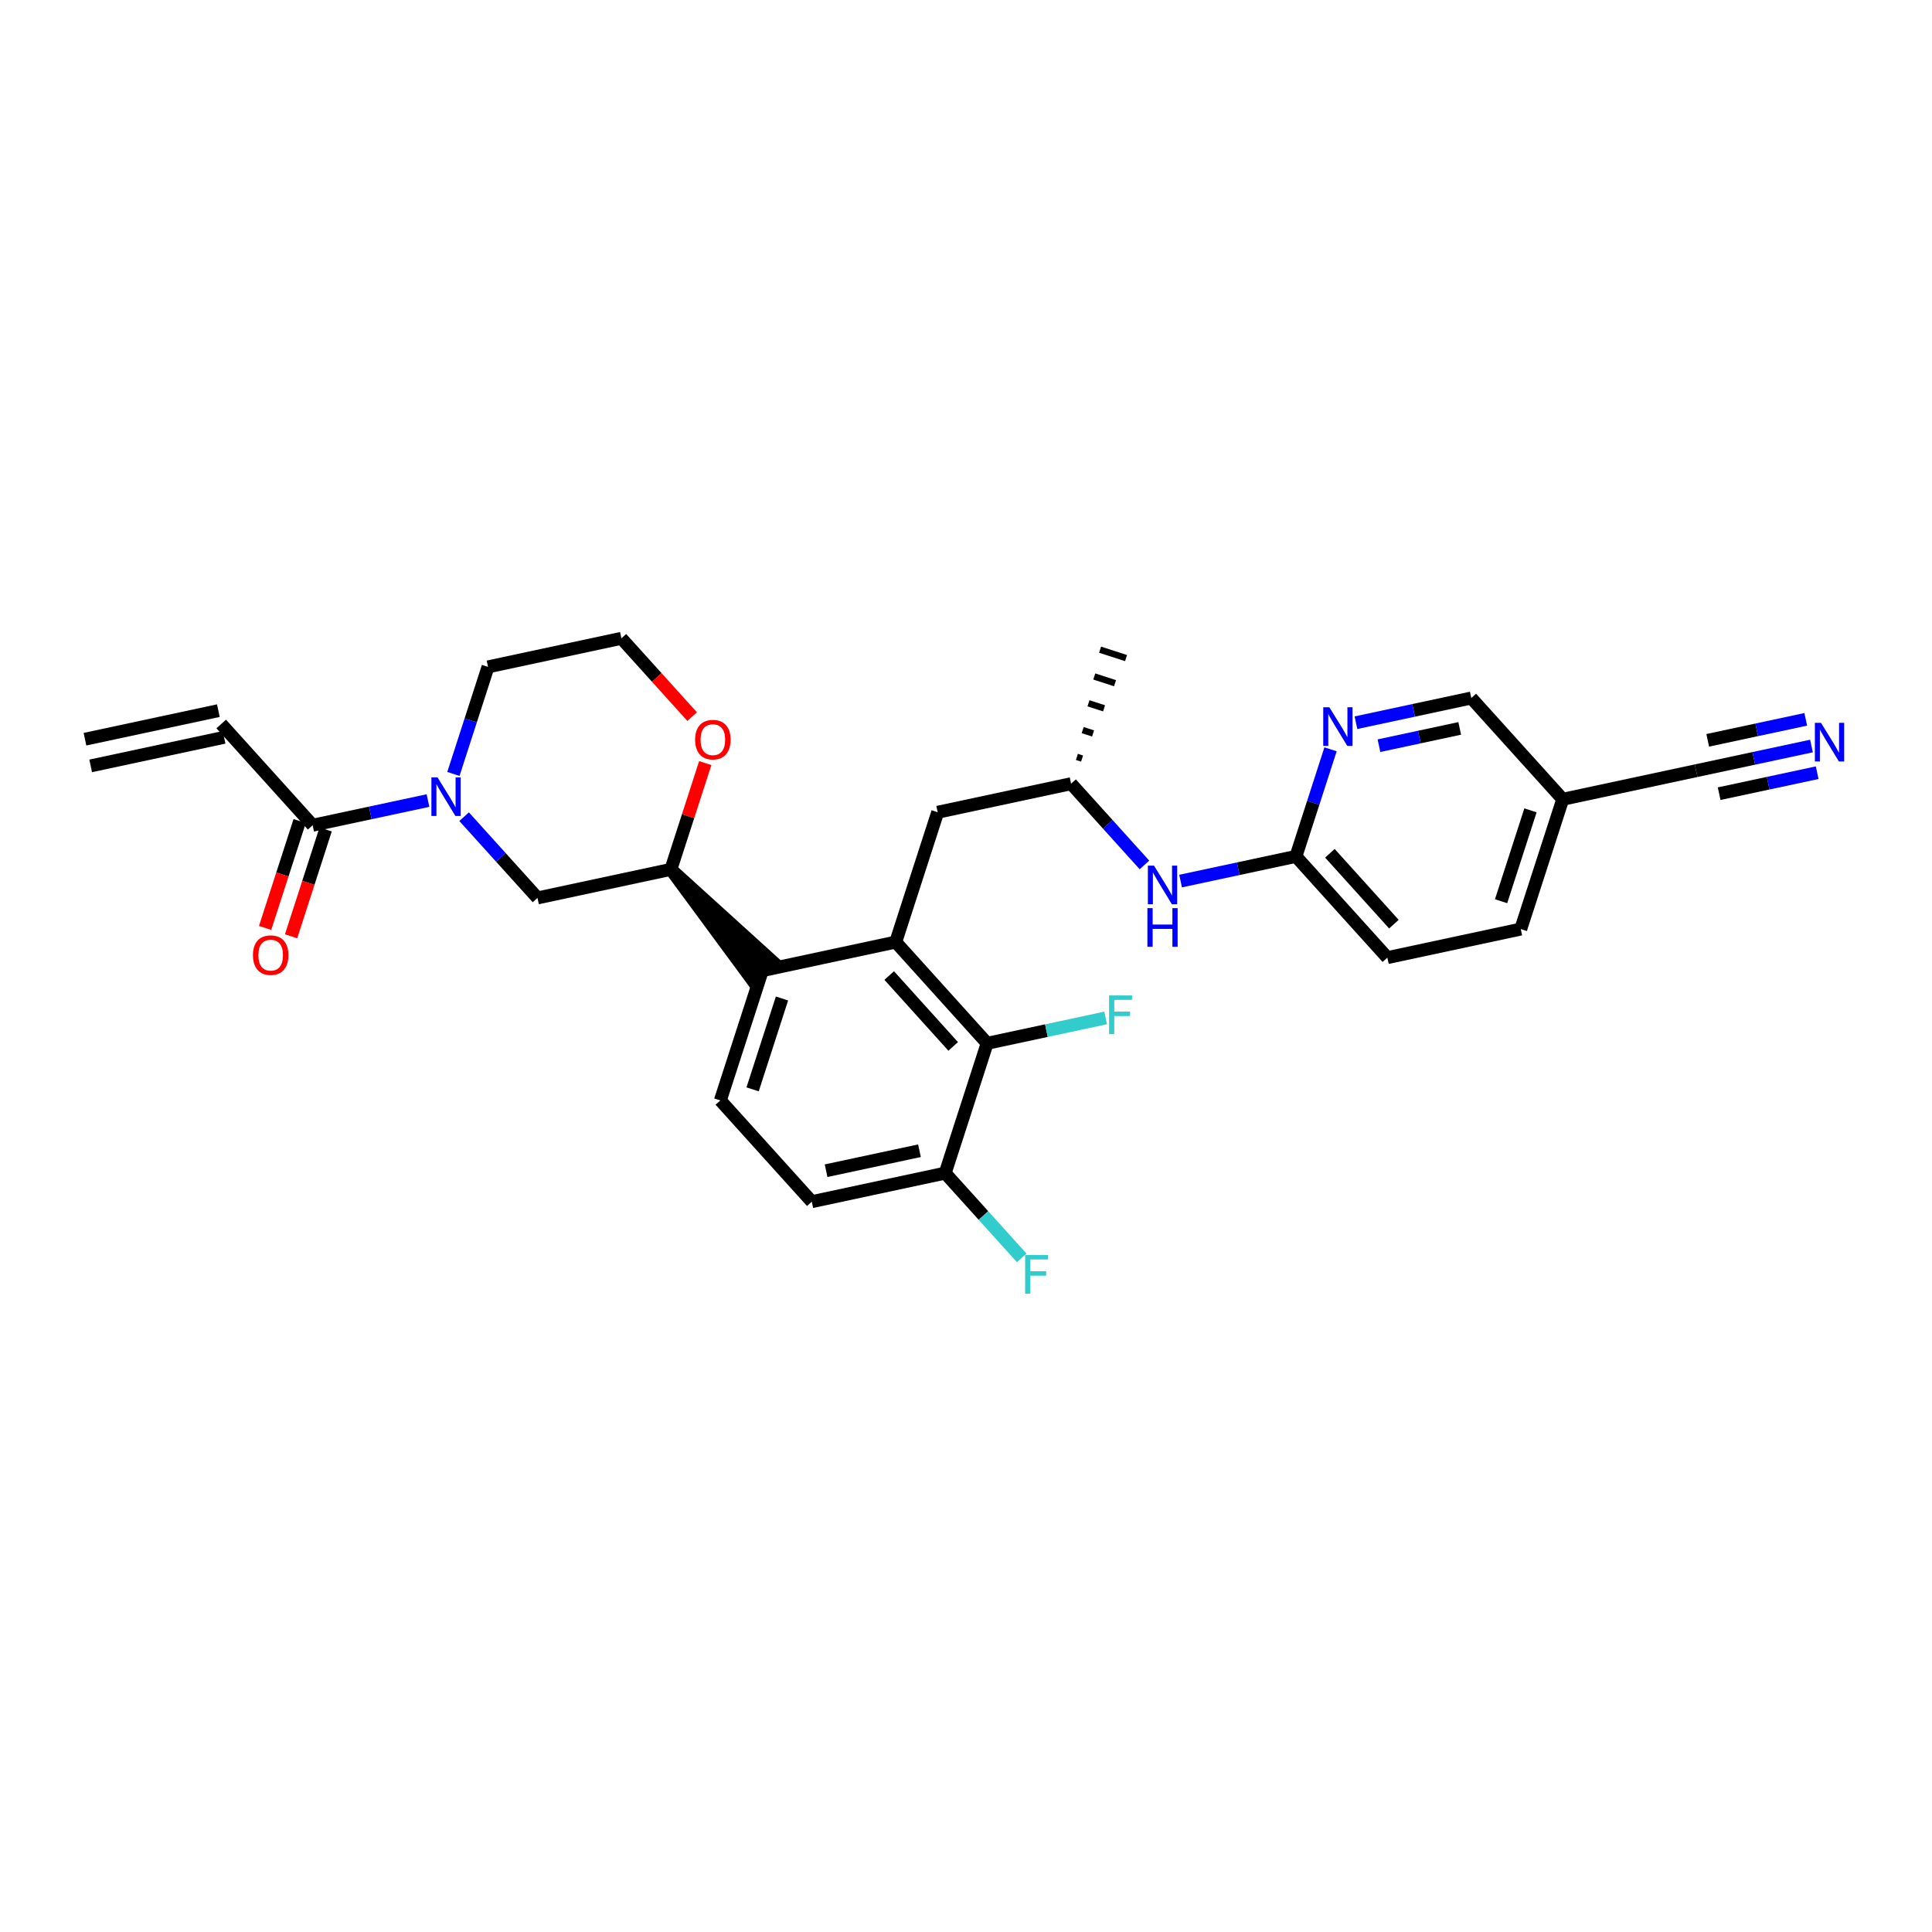 <?xml version='1.0' encoding='iso-8859-1'?>
<svg version='1.1' baseProfile='full'
              xmlns='http://www.w3.org/2000/svg'
                      xmlns:rdkit='http://www.rdkit.org/xml'
                      xmlns:xlink='http://www.w3.org/1999/xlink'
                  xml:space='preserve'
width='300px' height='300px' viewBox='0 0 300 300'>
<!-- END OF HEADER -->
<rect style='opacity:1.0;fill:#FFFFFF;stroke:none' width='300' height='300' x='0' y='0'> </rect>
<rect style='opacity:1.0;fill:#FFFFFF;stroke:none' width='300' height='300' x='0' y='0'> </rect>
<path class='bond-0 atom-0 atom-1' d='M 14.08,118.927 L 34.794,114.492' style='fill:none;fill-rule:evenodd;stroke:#000000;stroke-width:2.0px;stroke-linecap:butt;stroke-linejoin:miter;stroke-opacity:1' />
<path class='bond-0 atom-0 atom-1' d='M 13.193,114.784 L 33.907,110.349' style='fill:none;fill-rule:evenodd;stroke:#000000;stroke-width:2.0px;stroke-linecap:butt;stroke-linejoin:miter;stroke-opacity:1' />
<path class='bond-1 atom-1 atom-2' d='M 34.351,112.421 L 48.548,128.143' style='fill:none;fill-rule:evenodd;stroke:#000000;stroke-width:2.0px;stroke-linecap:butt;stroke-linejoin:miter;stroke-opacity:1' />
<path class='bond-2 atom-2 atom-3' d='M 46.533,127.491 L 43.85,135.788' style='fill:none;fill-rule:evenodd;stroke:#000000;stroke-width:2.0px;stroke-linecap:butt;stroke-linejoin:miter;stroke-opacity:1' />
<path class='bond-2 atom-2 atom-3' d='M 43.85,135.788 L 41.168,144.085' style='fill:none;fill-rule:evenodd;stroke:#FF0000;stroke-width:2.0px;stroke-linecap:butt;stroke-linejoin:miter;stroke-opacity:1' />
<path class='bond-2 atom-2 atom-3' d='M 50.564,128.795 L 47.882,137.091' style='fill:none;fill-rule:evenodd;stroke:#000000;stroke-width:2.0px;stroke-linecap:butt;stroke-linejoin:miter;stroke-opacity:1' />
<path class='bond-2 atom-2 atom-3' d='M 47.882,137.091 L 45.199,145.388' style='fill:none;fill-rule:evenodd;stroke:#FF0000;stroke-width:2.0px;stroke-linecap:butt;stroke-linejoin:miter;stroke-opacity:1' />
<path class='bond-3 atom-2 atom-4' d='M 48.548,128.143 L 57.503,126.226' style='fill:none;fill-rule:evenodd;stroke:#000000;stroke-width:2.0px;stroke-linecap:butt;stroke-linejoin:miter;stroke-opacity:1' />
<path class='bond-3 atom-2 atom-4' d='M 57.503,126.226 L 66.458,124.309' style='fill:none;fill-rule:evenodd;stroke:#0000FF;stroke-width:2.0px;stroke-linecap:butt;stroke-linejoin:miter;stroke-opacity:1' />
<path class='bond-4 atom-4 atom-5' d='M 70.404,120.179 L 73.092,111.865' style='fill:none;fill-rule:evenodd;stroke:#0000FF;stroke-width:2.0px;stroke-linecap:butt;stroke-linejoin:miter;stroke-opacity:1' />
<path class='bond-4 atom-4 atom-5' d='M 73.092,111.865 L 75.78,103.552' style='fill:none;fill-rule:evenodd;stroke:#000000;stroke-width:2.0px;stroke-linecap:butt;stroke-linejoin:miter;stroke-opacity:1' />
<path class='bond-29 atom-29 atom-4' d='M 83.461,139.43 L 77.764,133.122' style='fill:none;fill-rule:evenodd;stroke:#000000;stroke-width:2.0px;stroke-linecap:butt;stroke-linejoin:miter;stroke-opacity:1' />
<path class='bond-29 atom-29 atom-4' d='M 77.764,133.122 L 72.068,126.814' style='fill:none;fill-rule:evenodd;stroke:#0000FF;stroke-width:2.0px;stroke-linecap:butt;stroke-linejoin:miter;stroke-opacity:1' />
<path class='bond-5 atom-5 atom-6' d='M 75.78,103.552 L 96.494,99.117' style='fill:none;fill-rule:evenodd;stroke:#000000;stroke-width:2.0px;stroke-linecap:butt;stroke-linejoin:miter;stroke-opacity:1' />
<path class='bond-6 atom-6 atom-7' d='M 96.494,99.117 L 101.984,105.196' style='fill:none;fill-rule:evenodd;stroke:#000000;stroke-width:2.0px;stroke-linecap:butt;stroke-linejoin:miter;stroke-opacity:1' />
<path class='bond-6 atom-6 atom-7' d='M 101.984,105.196 L 107.474,111.276' style='fill:none;fill-rule:evenodd;stroke:#FF0000;stroke-width:2.0px;stroke-linecap:butt;stroke-linejoin:miter;stroke-opacity:1' />
<path class='bond-7 atom-7 atom-8' d='M 109.51,118.495 L 106.842,126.745' style='fill:none;fill-rule:evenodd;stroke:#FF0000;stroke-width:2.0px;stroke-linecap:butt;stroke-linejoin:miter;stroke-opacity:1' />
<path class='bond-7 atom-7 atom-8' d='M 106.842,126.745 L 104.175,134.996' style='fill:none;fill-rule:evenodd;stroke:#000000;stroke-width:2.0px;stroke-linecap:butt;stroke-linejoin:miter;stroke-opacity:1' />
<path class='bond-8 atom-8 atom-9' d='M 104.175,134.996 L 116.801,152.137 L 119.945,149.298 Z' style='fill:#000000;fill-rule:evenodd;fill-opacity:1;stroke:#000000;stroke-width:2.0px;stroke-linecap:butt;stroke-linejoin:miter;stroke-opacity:1;' />
<path class='bond-28 atom-8 atom-29' d='M 104.175,134.996 L 83.461,139.43' style='fill:none;fill-rule:evenodd;stroke:#000000;stroke-width:2.0px;stroke-linecap:butt;stroke-linejoin:miter;stroke-opacity:1' />
<path class='bond-9 atom-9 atom-10' d='M 118.373,150.717 L 111.856,170.874' style='fill:none;fill-rule:evenodd;stroke:#000000;stroke-width:2.0px;stroke-linecap:butt;stroke-linejoin:miter;stroke-opacity:1' />
<path class='bond-9 atom-9 atom-10' d='M 121.427,155.044 L 116.865,169.154' style='fill:none;fill-rule:evenodd;stroke:#000000;stroke-width:2.0px;stroke-linecap:butt;stroke-linejoin:miter;stroke-opacity:1' />
<path class='bond-30 atom-16 atom-9' d='M 139.087,146.283 L 118.373,150.717' style='fill:none;fill-rule:evenodd;stroke:#000000;stroke-width:2.0px;stroke-linecap:butt;stroke-linejoin:miter;stroke-opacity:1' />
<path class='bond-10 atom-10 atom-11' d='M 111.856,170.874 L 126.054,186.596' style='fill:none;fill-rule:evenodd;stroke:#000000;stroke-width:2.0px;stroke-linecap:butt;stroke-linejoin:miter;stroke-opacity:1' />
<path class='bond-11 atom-11 atom-12' d='M 126.054,186.596 L 146.768,182.161' style='fill:none;fill-rule:evenodd;stroke:#000000;stroke-width:2.0px;stroke-linecap:butt;stroke-linejoin:miter;stroke-opacity:1' />
<path class='bond-11 atom-11 atom-12' d='M 128.274,181.788 L 142.774,178.684' style='fill:none;fill-rule:evenodd;stroke:#000000;stroke-width:2.0px;stroke-linecap:butt;stroke-linejoin:miter;stroke-opacity:1' />
<path class='bond-12 atom-12 atom-13' d='M 146.768,182.161 L 152.711,188.742' style='fill:none;fill-rule:evenodd;stroke:#000000;stroke-width:2.0px;stroke-linecap:butt;stroke-linejoin:miter;stroke-opacity:1' />
<path class='bond-12 atom-12 atom-13' d='M 152.711,188.742 L 158.653,195.322' style='fill:none;fill-rule:evenodd;stroke:#33CCCC;stroke-width:2.0px;stroke-linecap:butt;stroke-linejoin:miter;stroke-opacity:1' />
<path class='bond-13 atom-12 atom-14' d='M 146.768,182.161 L 153.285,162.005' style='fill:none;fill-rule:evenodd;stroke:#000000;stroke-width:2.0px;stroke-linecap:butt;stroke-linejoin:miter;stroke-opacity:1' />
<path class='bond-14 atom-14 atom-15' d='M 153.285,162.005 L 162.486,160.035' style='fill:none;fill-rule:evenodd;stroke:#000000;stroke-width:2.0px;stroke-linecap:butt;stroke-linejoin:miter;stroke-opacity:1' />
<path class='bond-14 atom-14 atom-15' d='M 162.486,160.035 L 171.686,158.065' style='fill:none;fill-rule:evenodd;stroke:#33CCCC;stroke-width:2.0px;stroke-linecap:butt;stroke-linejoin:miter;stroke-opacity:1' />
<path class='bond-15 atom-14 atom-16' d='M 153.285,162.005 L 139.087,146.283' style='fill:none;fill-rule:evenodd;stroke:#000000;stroke-width:2.0px;stroke-linecap:butt;stroke-linejoin:miter;stroke-opacity:1' />
<path class='bond-15 atom-14 atom-16' d='M 148.011,162.486 L 138.073,151.481' style='fill:none;fill-rule:evenodd;stroke:#000000;stroke-width:2.0px;stroke-linecap:butt;stroke-linejoin:miter;stroke-opacity:1' />
<path class='bond-16 atom-16 atom-17' d='M 139.087,146.283 L 145.604,126.126' style='fill:none;fill-rule:evenodd;stroke:#000000;stroke-width:2.0px;stroke-linecap:butt;stroke-linejoin:miter;stroke-opacity:1' />
<path class='bond-17 atom-17 atom-18' d='M 145.604,126.126 L 166.319,121.692' style='fill:none;fill-rule:evenodd;stroke:#000000;stroke-width:2.0px;stroke-linecap:butt;stroke-linejoin:miter;stroke-opacity:1' />
<path class='bond-18 atom-18 atom-19' d='M 168.025,117.791 L 167.219,117.53' style='fill:none;fill-rule:evenodd;stroke:#000000;stroke-width:1.0px;stroke-linecap:butt;stroke-linejoin:miter;stroke-opacity:1' />
<path class='bond-18 atom-18 atom-19' d='M 169.731,113.89 L 168.119,113.368' style='fill:none;fill-rule:evenodd;stroke:#000000;stroke-width:1.0px;stroke-linecap:butt;stroke-linejoin:miter;stroke-opacity:1' />
<path class='bond-18 atom-18 atom-19' d='M 171.438,109.989 L 169.019,109.207' style='fill:none;fill-rule:evenodd;stroke:#000000;stroke-width:1.0px;stroke-linecap:butt;stroke-linejoin:miter;stroke-opacity:1' />
<path class='bond-18 atom-18 atom-19' d='M 173.144,106.088 L 169.919,105.045' style='fill:none;fill-rule:evenodd;stroke:#000000;stroke-width:1.0px;stroke-linecap:butt;stroke-linejoin:miter;stroke-opacity:1' />
<path class='bond-18 atom-18 atom-19' d='M 174.851,102.187 L 170.82,100.883' style='fill:none;fill-rule:evenodd;stroke:#000000;stroke-width:1.0px;stroke-linecap:butt;stroke-linejoin:miter;stroke-opacity:1' />
<path class='bond-19 atom-18 atom-20' d='M 166.319,121.692 L 172.015,128' style='fill:none;fill-rule:evenodd;stroke:#000000;stroke-width:2.0px;stroke-linecap:butt;stroke-linejoin:miter;stroke-opacity:1' />
<path class='bond-19 atom-18 atom-20' d='M 172.015,128 L 177.711,134.308' style='fill:none;fill-rule:evenodd;stroke:#0000FF;stroke-width:2.0px;stroke-linecap:butt;stroke-linejoin:miter;stroke-opacity:1' />
<path class='bond-20 atom-20 atom-21' d='M 183.321,136.813 L 192.276,134.896' style='fill:none;fill-rule:evenodd;stroke:#0000FF;stroke-width:2.0px;stroke-linecap:butt;stroke-linejoin:miter;stroke-opacity:1' />
<path class='bond-20 atom-20 atom-21' d='M 192.276,134.896 L 201.231,132.979' style='fill:none;fill-rule:evenodd;stroke:#000000;stroke-width:2.0px;stroke-linecap:butt;stroke-linejoin:miter;stroke-opacity:1' />
<path class='bond-21 atom-21 atom-22' d='M 201.231,132.979 L 215.428,148.701' style='fill:none;fill-rule:evenodd;stroke:#000000;stroke-width:2.0px;stroke-linecap:butt;stroke-linejoin:miter;stroke-opacity:1' />
<path class='bond-21 atom-21 atom-22' d='M 206.505,132.498 L 216.443,143.503' style='fill:none;fill-rule:evenodd;stroke:#000000;stroke-width:2.0px;stroke-linecap:butt;stroke-linejoin:miter;stroke-opacity:1' />
<path class='bond-31 atom-28 atom-21' d='M 206.606,116.352 L 203.919,124.665' style='fill:none;fill-rule:evenodd;stroke:#0000FF;stroke-width:2.0px;stroke-linecap:butt;stroke-linejoin:miter;stroke-opacity:1' />
<path class='bond-31 atom-28 atom-21' d='M 203.919,124.665 L 201.231,132.979' style='fill:none;fill-rule:evenodd;stroke:#000000;stroke-width:2.0px;stroke-linecap:butt;stroke-linejoin:miter;stroke-opacity:1' />
<path class='bond-22 atom-22 atom-23' d='M 215.428,148.701 L 236.143,144.266' style='fill:none;fill-rule:evenodd;stroke:#000000;stroke-width:2.0px;stroke-linecap:butt;stroke-linejoin:miter;stroke-opacity:1' />
<path class='bond-23 atom-23 atom-24' d='M 236.143,144.266 L 242.66,124.11' style='fill:none;fill-rule:evenodd;stroke:#000000;stroke-width:2.0px;stroke-linecap:butt;stroke-linejoin:miter;stroke-opacity:1' />
<path class='bond-23 atom-23 atom-24' d='M 233.089,139.94 L 237.651,125.83' style='fill:none;fill-rule:evenodd;stroke:#000000;stroke-width:2.0px;stroke-linecap:butt;stroke-linejoin:miter;stroke-opacity:1' />
<path class='bond-24 atom-24 atom-25' d='M 242.66,124.11 L 263.374,119.675' style='fill:none;fill-rule:evenodd;stroke:#000000;stroke-width:2.0px;stroke-linecap:butt;stroke-linejoin:miter;stroke-opacity:1' />
<path class='bond-26 atom-24 atom-27' d='M 242.66,124.11 L 228.462,108.388' style='fill:none;fill-rule:evenodd;stroke:#000000;stroke-width:2.0px;stroke-linecap:butt;stroke-linejoin:miter;stroke-opacity:1' />
<path class='bond-25 atom-25 atom-26' d='M 263.374,119.675 L 272.329,117.758' style='fill:none;fill-rule:evenodd;stroke:#000000;stroke-width:2.0px;stroke-linecap:butt;stroke-linejoin:miter;stroke-opacity:1' />
<path class='bond-25 atom-25 atom-26' d='M 272.329,117.758 L 281.284,115.841' style='fill:none;fill-rule:evenodd;stroke:#0000FF;stroke-width:2.0px;stroke-linecap:butt;stroke-linejoin:miter;stroke-opacity:1' />
<path class='bond-25 atom-25 atom-26' d='M 266.947,123.243 L 274.559,121.613' style='fill:none;fill-rule:evenodd;stroke:#000000;stroke-width:2.0px;stroke-linecap:butt;stroke-linejoin:miter;stroke-opacity:1' />
<path class='bond-25 atom-25 atom-26' d='M 274.559,121.613 L 282.171,119.984' style='fill:none;fill-rule:evenodd;stroke:#0000FF;stroke-width:2.0px;stroke-linecap:butt;stroke-linejoin:miter;stroke-opacity:1' />
<path class='bond-25 atom-25 atom-26' d='M 265.174,114.957 L 272.785,113.328' style='fill:none;fill-rule:evenodd;stroke:#000000;stroke-width:2.0px;stroke-linecap:butt;stroke-linejoin:miter;stroke-opacity:1' />
<path class='bond-25 atom-25 atom-26' d='M 272.785,113.328 L 280.397,111.698' style='fill:none;fill-rule:evenodd;stroke:#0000FF;stroke-width:2.0px;stroke-linecap:butt;stroke-linejoin:miter;stroke-opacity:1' />
<path class='bond-27 atom-27 atom-28' d='M 228.462,108.388 L 219.507,110.305' style='fill:none;fill-rule:evenodd;stroke:#000000;stroke-width:2.0px;stroke-linecap:butt;stroke-linejoin:miter;stroke-opacity:1' />
<path class='bond-27 atom-27 atom-28' d='M 219.507,110.305 L 210.552,112.222' style='fill:none;fill-rule:evenodd;stroke:#0000FF;stroke-width:2.0px;stroke-linecap:butt;stroke-linejoin:miter;stroke-opacity:1' />
<path class='bond-27 atom-27 atom-28' d='M 226.662,113.106 L 220.394,114.448' style='fill:none;fill-rule:evenodd;stroke:#000000;stroke-width:2.0px;stroke-linecap:butt;stroke-linejoin:miter;stroke-opacity:1' />
<path class='bond-27 atom-27 atom-28' d='M 220.394,114.448 L 214.126,115.79' style='fill:none;fill-rule:evenodd;stroke:#0000FF;stroke-width:2.0px;stroke-linecap:butt;stroke-linejoin:miter;stroke-opacity:1' />
<path  class='atom-3' d='M 39.278 148.316
Q 39.278 146.876, 39.99 146.071
Q 40.702 145.266, 42.032 145.266
Q 43.362 145.266, 44.074 146.071
Q 44.786 146.876, 44.786 148.316
Q 44.786 149.774, 44.065 150.604
Q 43.345 151.426, 42.032 151.426
Q 40.71 151.426, 39.99 150.604
Q 39.278 149.782, 39.278 148.316
M 42.032 150.748
Q 42.947 150.748, 43.438 150.138
Q 43.938 149.52, 43.938 148.316
Q 43.938 147.139, 43.438 146.545
Q 42.947 145.944, 42.032 145.944
Q 41.117 145.944, 40.617 146.537
Q 40.125 147.13, 40.125 148.316
Q 40.125 149.528, 40.617 150.138
Q 41.117 150.748, 42.032 150.748
' fill='#FF0000'/>
<path  class='atom-4' d='M 67.937 120.709
L 69.903 123.886
Q 70.098 124.2, 70.411 124.767
Q 70.725 125.335, 70.742 125.369
L 70.742 120.709
L 71.538 120.709
L 71.538 126.708
L 70.716 126.708
L 68.606 123.234
Q 68.361 122.827, 68.098 122.361
Q 67.844 121.895, 67.767 121.751
L 67.767 126.708
L 66.988 126.708
L 66.988 120.709
L 67.937 120.709
' fill='#0000FF'/>
<path  class='atom-7' d='M 107.938 114.856
Q 107.938 113.415, 108.65 112.61
Q 109.362 111.805, 110.692 111.805
Q 112.022 111.805, 112.734 112.61
Q 113.446 113.415, 113.446 114.856
Q 113.446 116.313, 112.726 117.144
Q 112.005 117.966, 110.692 117.966
Q 109.37 117.966, 108.65 117.144
Q 107.938 116.322, 107.938 114.856
M 110.692 117.288
Q 111.607 117.288, 112.098 116.678
Q 112.598 116.059, 112.598 114.856
Q 112.598 113.678, 112.098 113.085
Q 111.607 112.483, 110.692 112.483
Q 109.777 112.483, 109.277 113.077
Q 108.785 113.67, 108.785 114.856
Q 108.785 116.068, 109.277 116.678
Q 109.777 117.288, 110.692 117.288
' fill='#FF0000'/>
<path  class='atom-13' d='M 159.182 194.884
L 162.75 194.884
L 162.75 195.57
L 159.987 195.57
L 159.987 197.392
L 162.445 197.392
L 162.445 198.087
L 159.987 198.087
L 159.987 200.883
L 159.182 200.883
L 159.182 194.884
' fill='#33CCCC'/>
<path  class='atom-15' d='M 172.216 154.571
L 175.783 154.571
L 175.783 155.257
L 173.021 155.257
L 173.021 157.079
L 175.478 157.079
L 175.478 157.774
L 173.021 157.774
L 173.021 160.57
L 172.216 160.57
L 172.216 154.571
' fill='#33CCCC'/>
<path  class='atom-20' d='M 179.19 134.414
L 181.156 137.592
Q 181.351 137.905, 181.664 138.473
Q 181.978 139.041, 181.995 139.074
L 181.995 134.414
L 182.791 134.414
L 182.791 140.413
L 181.969 140.413
L 179.86 136.939
Q 179.614 136.532, 179.351 136.066
Q 179.097 135.6, 179.021 135.456
L 179.021 140.413
L 178.241 140.413
L 178.241 134.414
L 179.19 134.414
' fill='#0000FF'/>
<path  class='atom-20' d='M 178.169 141.013
L 178.983 141.013
L 178.983 143.564
L 182.05 143.564
L 182.05 141.013
L 182.863 141.013
L 182.863 147.012
L 182.05 147.012
L 182.05 144.242
L 178.983 144.242
L 178.983 147.012
L 178.169 147.012
L 178.169 141.013
' fill='#0000FF'/>
<path  class='atom-26' d='M 282.762 112.241
L 284.728 115.419
Q 284.923 115.732, 285.237 116.3
Q 285.55 116.867, 285.567 116.901
L 285.567 112.241
L 286.364 112.241
L 286.364 118.24
L 285.542 118.24
L 283.432 114.766
Q 283.186 114.359, 282.923 113.893
Q 282.669 113.427, 282.593 113.283
L 282.593 118.24
L 281.813 118.24
L 281.813 112.241
L 282.762 112.241
' fill='#0000FF'/>
<path  class='atom-28' d='M 206.421 109.823
L 208.387 113
Q 208.582 113.314, 208.896 113.882
Q 209.209 114.449, 209.226 114.483
L 209.226 109.823
L 210.023 109.823
L 210.023 115.822
L 209.201 115.822
L 207.091 112.348
Q 206.845 111.941, 206.582 111.475
Q 206.328 111.009, 206.252 110.865
L 206.252 115.822
L 205.472 115.822
L 205.472 109.823
L 206.421 109.823
' fill='#0000FF'/>
</svg>
